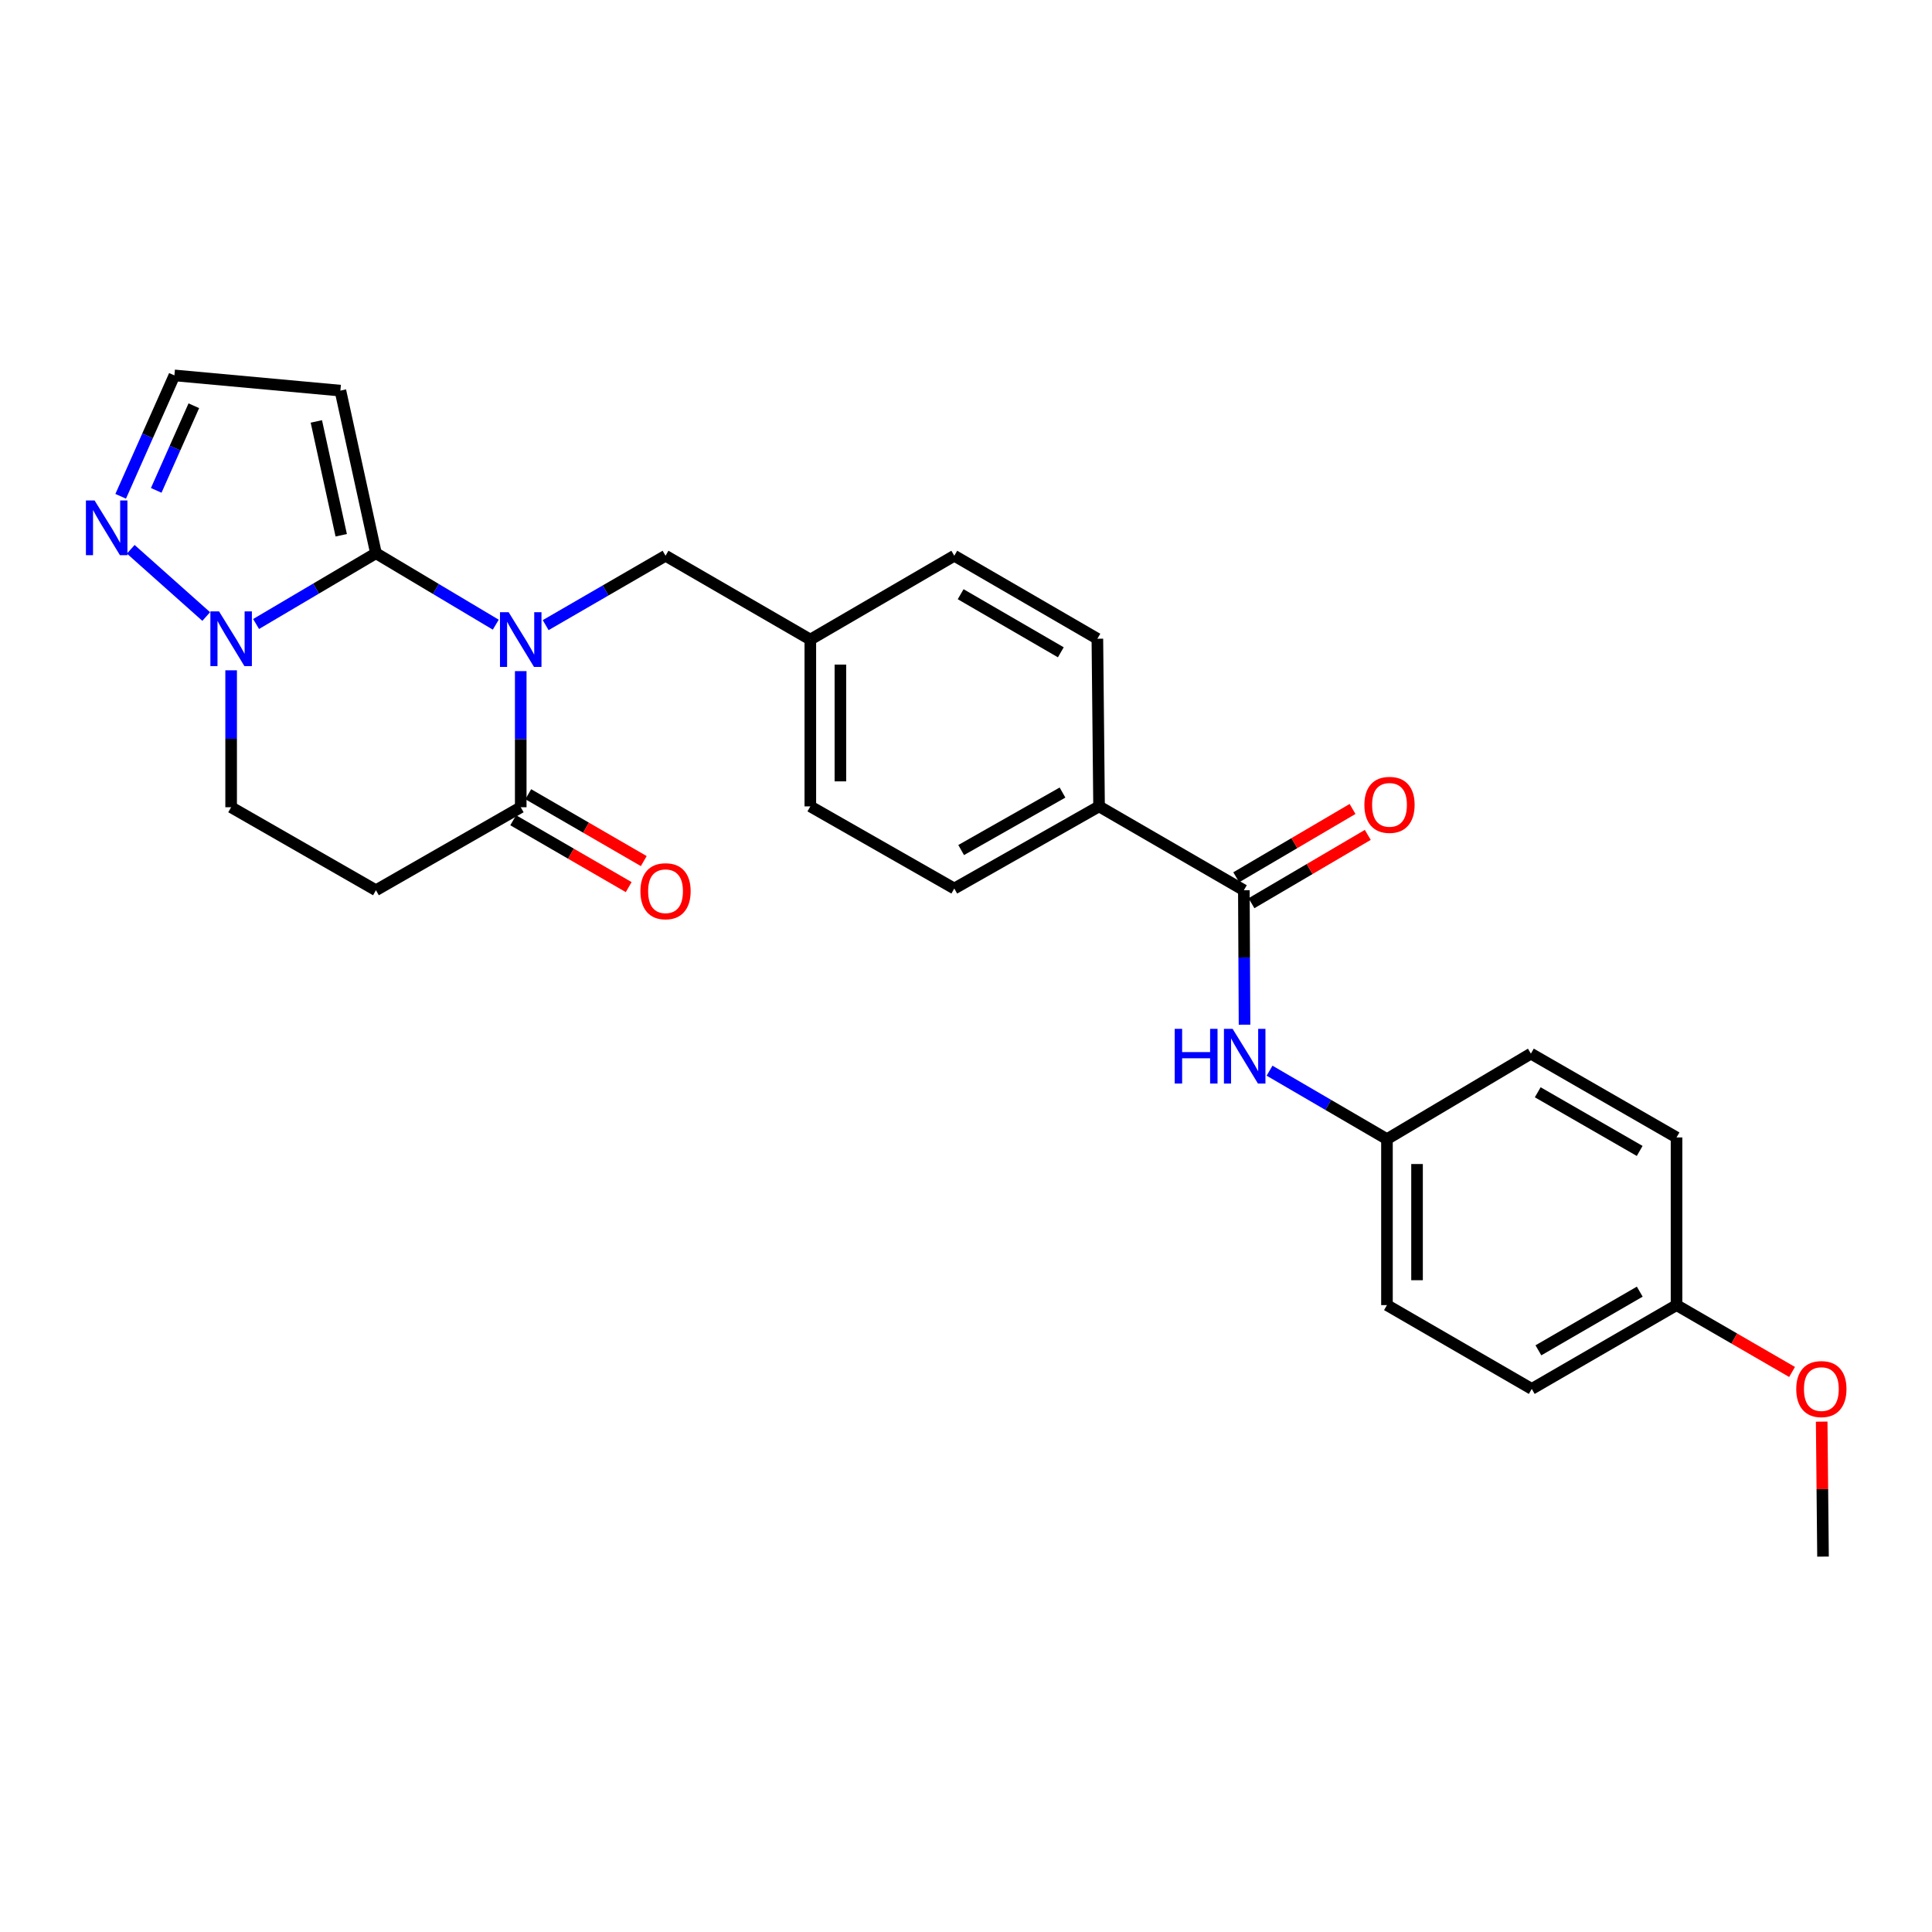 <?xml version='1.0' encoding='iso-8859-1'?>
<svg version='1.1' baseProfile='full'
              xmlns='http://www.w3.org/2000/svg'
                      xmlns:rdkit='http://www.rdkit.org/xml'
                      xmlns:xlink='http://www.w3.org/1999/xlink'
                  xml:space='preserve'
width='1000px' height='1000px' viewBox='0 0 1000 1000'>
<!-- END OF HEADER -->
<rect style='opacity:1.0;fill:#FFFFFF;stroke:none' width='1000' height='1000' x='0' y='0'> </rect>
<path class='bond-0' d='M 256.611,323.335 L 225.599,304.84' style='fill:none;fill-rule:evenodd;stroke:#0000FF;stroke-width:6px;stroke-linecap:butt;stroke-linejoin:miter;stroke-opacity:1' />
<path class='bond-0' d='M 225.599,304.84 L 194.587,286.346' style='fill:none;fill-rule:evenodd;stroke:#000000;stroke-width:6px;stroke-linecap:butt;stroke-linejoin:miter;stroke-opacity:1' />
<path class='bond-2' d='M 269.532,347.37 L 269.532,382.597' style='fill:none;fill-rule:evenodd;stroke:#0000FF;stroke-width:6px;stroke-linecap:butt;stroke-linejoin:miter;stroke-opacity:1' />
<path class='bond-2' d='M 269.532,382.597 L 269.532,417.825' style='fill:none;fill-rule:evenodd;stroke:#000000;stroke-width:6px;stroke-linecap:butt;stroke-linejoin:miter;stroke-opacity:1' />
<path class='bond-8' d='M 282.437,323.569 L 313.458,305.611' style='fill:none;fill-rule:evenodd;stroke:#0000FF;stroke-width:6px;stroke-linecap:butt;stroke-linejoin:miter;stroke-opacity:1' />
<path class='bond-8' d='M 313.458,305.611 L 344.478,287.652' style='fill:none;fill-rule:evenodd;stroke:#000000;stroke-width:6px;stroke-linecap:butt;stroke-linejoin:miter;stroke-opacity:1' />
<path class='bond-1' d='M 194.587,286.346 L 163.568,304.664' style='fill:none;fill-rule:evenodd;stroke:#000000;stroke-width:6px;stroke-linecap:butt;stroke-linejoin:miter;stroke-opacity:1' />
<path class='bond-1' d='M 163.568,304.664 L 132.55,322.981' style='fill:none;fill-rule:evenodd;stroke:#0000FF;stroke-width:6px;stroke-linecap:butt;stroke-linejoin:miter;stroke-opacity:1' />
<path class='bond-3' d='M 194.587,286.346 L 176.184,202.182' style='fill:none;fill-rule:evenodd;stroke:#000000;stroke-width:6px;stroke-linecap:butt;stroke-linejoin:miter;stroke-opacity:1' />
<path class='bond-3' d='M 176.619,277.047 L 163.737,218.132' style='fill:none;fill-rule:evenodd;stroke:#000000;stroke-width:6px;stroke-linecap:butt;stroke-linejoin:miter;stroke-opacity:1' />
<path class='bond-5' d='M 106.736,319.115 L 67.678,284.309' style='fill:none;fill-rule:evenodd;stroke:#0000FF;stroke-width:6px;stroke-linecap:butt;stroke-linejoin:miter;stroke-opacity:1' />
<path class='bond-27' d='M 119.633,346.948 L 119.633,382.387' style='fill:none;fill-rule:evenodd;stroke:#0000FF;stroke-width:6px;stroke-linecap:butt;stroke-linejoin:miter;stroke-opacity:1' />
<path class='bond-27' d='M 119.633,382.387 L 119.633,417.825' style='fill:none;fill-rule:evenodd;stroke:#000000;stroke-width:6px;stroke-linecap:butt;stroke-linejoin:miter;stroke-opacity:1' />
<path class='bond-6' d='M 269.532,417.825 L 194.587,460.789' style='fill:none;fill-rule:evenodd;stroke:#000000;stroke-width:6px;stroke-linecap:butt;stroke-linejoin:miter;stroke-opacity:1' />
<path class='bond-12' d='M 265.633,424.561 L 295.523,441.865' style='fill:none;fill-rule:evenodd;stroke:#000000;stroke-width:6px;stroke-linecap:butt;stroke-linejoin:miter;stroke-opacity:1' />
<path class='bond-12' d='M 295.523,441.865 L 325.413,459.169' style='fill:none;fill-rule:evenodd;stroke:#FF0000;stroke-width:6px;stroke-linecap:butt;stroke-linejoin:miter;stroke-opacity:1' />
<path class='bond-12' d='M 273.432,411.089 L 303.322,428.393' style='fill:none;fill-rule:evenodd;stroke:#000000;stroke-width:6px;stroke-linecap:butt;stroke-linejoin:miter;stroke-opacity:1' />
<path class='bond-12' d='M 303.322,428.393 L 333.212,445.697' style='fill:none;fill-rule:evenodd;stroke:#FF0000;stroke-width:6px;stroke-linecap:butt;stroke-linejoin:miter;stroke-opacity:1' />
<path class='bond-9' d='M 176.184,202.182 L 90.273,194.304' style='fill:none;fill-rule:evenodd;stroke:#000000;stroke-width:6px;stroke-linecap:butt;stroke-linejoin:miter;stroke-opacity:1' />
<path class='bond-4' d='M 643.817,460.789 L 568.872,417.384' style='fill:none;fill-rule:evenodd;stroke:#000000;stroke-width:6px;stroke-linecap:butt;stroke-linejoin:miter;stroke-opacity:1' />
<path class='bond-7' d='M 643.817,460.789 L 643.993,495.582' style='fill:none;fill-rule:evenodd;stroke:#000000;stroke-width:6px;stroke-linecap:butt;stroke-linejoin:miter;stroke-opacity:1' />
<path class='bond-7' d='M 643.993,495.582 L 644.168,530.376' style='fill:none;fill-rule:evenodd;stroke:#0000FF;stroke-width:6px;stroke-linecap:butt;stroke-linejoin:miter;stroke-opacity:1' />
<path class='bond-13' d='M 647.759,467.5 L 677.86,449.821' style='fill:none;fill-rule:evenodd;stroke:#000000;stroke-width:6px;stroke-linecap:butt;stroke-linejoin:miter;stroke-opacity:1' />
<path class='bond-13' d='M 677.86,449.821 L 707.96,432.141' style='fill:none;fill-rule:evenodd;stroke:#FF0000;stroke-width:6px;stroke-linecap:butt;stroke-linejoin:miter;stroke-opacity:1' />
<path class='bond-13' d='M 639.876,454.078 L 669.976,436.398' style='fill:none;fill-rule:evenodd;stroke:#000000;stroke-width:6px;stroke-linecap:butt;stroke-linejoin:miter;stroke-opacity:1' />
<path class='bond-13' d='M 669.976,436.398 L 700.076,418.718' style='fill:none;fill-rule:evenodd;stroke:#FF0000;stroke-width:6px;stroke-linecap:butt;stroke-linejoin:miter;stroke-opacity:1' />
<path class='bond-28' d='M 62.465,256.883 L 76.369,225.593' style='fill:none;fill-rule:evenodd;stroke:#0000FF;stroke-width:6px;stroke-linecap:butt;stroke-linejoin:miter;stroke-opacity:1' />
<path class='bond-28' d='M 76.369,225.593 L 90.273,194.304' style='fill:none;fill-rule:evenodd;stroke:#000000;stroke-width:6px;stroke-linecap:butt;stroke-linejoin:miter;stroke-opacity:1' />
<path class='bond-28' d='M 80.861,253.817 L 90.594,231.915' style='fill:none;fill-rule:evenodd;stroke:#0000FF;stroke-width:6px;stroke-linecap:butt;stroke-linejoin:miter;stroke-opacity:1' />
<path class='bond-28' d='M 90.594,231.915 L 100.327,210.012' style='fill:none;fill-rule:evenodd;stroke:#000000;stroke-width:6px;stroke-linecap:butt;stroke-linejoin:miter;stroke-opacity:1' />
<path class='bond-10' d='M 194.587,460.789 L 119.633,417.825' style='fill:none;fill-rule:evenodd;stroke:#000000;stroke-width:6px;stroke-linecap:butt;stroke-linejoin:miter;stroke-opacity:1' />
<path class='bond-16' d='M 657.121,554.186 L 687.505,571.899' style='fill:none;fill-rule:evenodd;stroke:#0000FF;stroke-width:6px;stroke-linecap:butt;stroke-linejoin:miter;stroke-opacity:1' />
<path class='bond-16' d='M 687.505,571.899 L 717.889,589.613' style='fill:none;fill-rule:evenodd;stroke:#000000;stroke-width:6px;stroke-linecap:butt;stroke-linejoin:miter;stroke-opacity:1' />
<path class='bond-17' d='M 344.478,287.652 L 419.423,331.04' style='fill:none;fill-rule:evenodd;stroke:#000000;stroke-width:6px;stroke-linecap:butt;stroke-linejoin:miter;stroke-opacity:1' />
<path class='bond-11' d='M 568.872,417.384 L 493.936,459.898' style='fill:none;fill-rule:evenodd;stroke:#000000;stroke-width:6px;stroke-linecap:butt;stroke-linejoin:miter;stroke-opacity:1' />
<path class='bond-11' d='M 549.95,410.222 L 497.495,439.982' style='fill:none;fill-rule:evenodd;stroke:#000000;stroke-width:6px;stroke-linecap:butt;stroke-linejoin:miter;stroke-opacity:1' />
<path class='bond-29' d='M 568.872,417.384 L 567.999,330.608' style='fill:none;fill-rule:evenodd;stroke:#000000;stroke-width:6px;stroke-linecap:butt;stroke-linejoin:miter;stroke-opacity:1' />
<path class='bond-14' d='M 567.999,330.608 L 493.936,287.652' style='fill:none;fill-rule:evenodd;stroke:#000000;stroke-width:6px;stroke-linecap:butt;stroke-linejoin:miter;stroke-opacity:1' />
<path class='bond-14' d='M 549.079,337.63 L 497.235,307.561' style='fill:none;fill-rule:evenodd;stroke:#000000;stroke-width:6px;stroke-linecap:butt;stroke-linejoin:miter;stroke-opacity:1' />
<path class='bond-15' d='M 493.936,459.898 L 419.423,417.384' style='fill:none;fill-rule:evenodd;stroke:#000000;stroke-width:6px;stroke-linecap:butt;stroke-linejoin:miter;stroke-opacity:1' />
<path class='bond-21' d='M 717.889,589.613 L 792.385,545.36' style='fill:none;fill-rule:evenodd;stroke:#000000;stroke-width:6px;stroke-linecap:butt;stroke-linejoin:miter;stroke-opacity:1' />
<path class='bond-22' d='M 717.889,589.613 L 717.889,675.524' style='fill:none;fill-rule:evenodd;stroke:#000000;stroke-width:6px;stroke-linecap:butt;stroke-linejoin:miter;stroke-opacity:1' />
<path class='bond-22' d='M 733.456,602.499 L 733.456,662.637' style='fill:none;fill-rule:evenodd;stroke:#000000;stroke-width:6px;stroke-linecap:butt;stroke-linejoin:miter;stroke-opacity:1' />
<path class='bond-19' d='M 419.423,331.04 L 493.936,287.652' style='fill:none;fill-rule:evenodd;stroke:#000000;stroke-width:6px;stroke-linecap:butt;stroke-linejoin:miter;stroke-opacity:1' />
<path class='bond-20' d='M 419.423,331.04 L 419.423,417.384' style='fill:none;fill-rule:evenodd;stroke:#000000;stroke-width:6px;stroke-linecap:butt;stroke-linejoin:miter;stroke-opacity:1' />
<path class='bond-20' d='M 434.99,343.992 L 434.99,404.432' style='fill:none;fill-rule:evenodd;stroke:#000000;stroke-width:6px;stroke-linecap:butt;stroke-linejoin:miter;stroke-opacity:1' />
<path class='bond-18' d='M 867.771,675.524 L 792.834,718.903' style='fill:none;fill-rule:evenodd;stroke:#000000;stroke-width:6px;stroke-linecap:butt;stroke-linejoin:miter;stroke-opacity:1' />
<path class='bond-18' d='M 848.732,668.558 L 796.276,698.924' style='fill:none;fill-rule:evenodd;stroke:#000000;stroke-width:6px;stroke-linecap:butt;stroke-linejoin:miter;stroke-opacity:1' />
<path class='bond-25' d='M 867.771,675.524 L 897.67,692.825' style='fill:none;fill-rule:evenodd;stroke:#000000;stroke-width:6px;stroke-linecap:butt;stroke-linejoin:miter;stroke-opacity:1' />
<path class='bond-25' d='M 897.67,692.825 L 927.568,710.127' style='fill:none;fill-rule:evenodd;stroke:#FF0000;stroke-width:6px;stroke-linecap:butt;stroke-linejoin:miter;stroke-opacity:1' />
<path class='bond-30' d='M 867.771,675.524 L 867.771,588.739' style='fill:none;fill-rule:evenodd;stroke:#000000;stroke-width:6px;stroke-linecap:butt;stroke-linejoin:miter;stroke-opacity:1' />
<path class='bond-24' d='M 792.385,545.36 L 867.771,588.739' style='fill:none;fill-rule:evenodd;stroke:#000000;stroke-width:6px;stroke-linecap:butt;stroke-linejoin:miter;stroke-opacity:1' />
<path class='bond-24' d='M 795.929,565.359 L 848.699,595.725' style='fill:none;fill-rule:evenodd;stroke:#000000;stroke-width:6px;stroke-linecap:butt;stroke-linejoin:miter;stroke-opacity:1' />
<path class='bond-23' d='M 717.889,675.524 L 792.834,718.903' style='fill:none;fill-rule:evenodd;stroke:#000000;stroke-width:6px;stroke-linecap:butt;stroke-linejoin:miter;stroke-opacity:1' />
<path class='bond-26' d='M 942.901,735.833 L 943.245,770.765' style='fill:none;fill-rule:evenodd;stroke:#FF0000;stroke-width:6px;stroke-linecap:butt;stroke-linejoin:miter;stroke-opacity:1' />
<path class='bond-26' d='M 943.245,770.765 L 943.59,805.696' style='fill:none;fill-rule:evenodd;stroke:#000000;stroke-width:6px;stroke-linecap:butt;stroke-linejoin:miter;stroke-opacity:1' />
<path  class='atom-0' d='M 263.272 316.88
L 272.552 331.88
Q 273.472 333.36, 274.952 336.04
Q 276.432 338.72, 276.512 338.88
L 276.512 316.88
L 280.272 316.88
L 280.272 345.2
L 276.392 345.2
L 266.432 328.8
Q 265.272 326.88, 264.032 324.68
Q 262.832 322.48, 262.472 321.8
L 262.472 345.2
L 258.792 345.2
L 258.792 316.88
L 263.272 316.88
' fill='#0000FF'/>
<path  class='atom-2' d='M 113.373 316.448
L 122.653 331.448
Q 123.573 332.928, 125.053 335.608
Q 126.533 338.288, 126.613 338.448
L 126.613 316.448
L 130.373 316.448
L 130.373 344.768
L 126.493 344.768
L 116.533 328.368
Q 115.373 326.448, 114.133 324.248
Q 112.933 322.048, 112.573 321.368
L 112.573 344.768
L 108.893 344.768
L 108.893 316.448
L 113.373 316.448
' fill='#0000FF'/>
<path  class='atom-6' d='M 48.953 259.041
L 58.233 274.041
Q 59.153 275.521, 60.633 278.201
Q 62.113 280.881, 62.193 281.041
L 62.193 259.041
L 65.953 259.041
L 65.953 287.361
L 62.073 287.361
L 52.113 270.961
Q 50.953 269.041, 49.713 266.841
Q 48.513 264.641, 48.153 263.961
L 48.153 287.361
L 44.473 287.361
L 44.473 259.041
L 48.953 259.041
' fill='#0000FF'/>
<path  class='atom-8' d='M 608.03 532.523
L 611.87 532.523
L 611.87 544.563
L 626.35 544.563
L 626.35 532.523
L 630.19 532.523
L 630.19 560.843
L 626.35 560.843
L 626.35 547.763
L 611.87 547.763
L 611.87 560.843
L 608.03 560.843
L 608.03 532.523
' fill='#0000FF'/>
<path  class='atom-8' d='M 637.99 532.523
L 647.27 547.523
Q 648.19 549.003, 649.67 551.683
Q 651.15 554.363, 651.23 554.523
L 651.23 532.523
L 654.99 532.523
L 654.99 560.843
L 651.11 560.843
L 641.15 544.443
Q 639.99 542.523, 638.75 540.323
Q 637.55 538.123, 637.19 537.443
L 637.19 560.843
L 633.51 560.843
L 633.51 532.523
L 637.99 532.523
' fill='#0000FF'/>
<path  class='atom-13' d='M 331.478 461.293
Q 331.478 454.493, 334.838 450.693
Q 338.198 446.893, 344.478 446.893
Q 350.758 446.893, 354.118 450.693
Q 357.478 454.493, 357.478 461.293
Q 357.478 468.173, 354.078 472.093
Q 350.678 475.973, 344.478 475.973
Q 338.238 475.973, 334.838 472.093
Q 331.478 468.213, 331.478 461.293
M 344.478 472.773
Q 348.798 472.773, 351.118 469.893
Q 353.478 466.973, 353.478 461.293
Q 353.478 455.733, 351.118 452.933
Q 348.798 450.093, 344.478 450.093
Q 340.158 450.093, 337.798 452.893
Q 335.478 455.693, 335.478 461.293
Q 335.478 467.013, 337.798 469.893
Q 340.158 472.773, 344.478 472.773
' fill='#FF0000'/>
<path  class='atom-14' d='M 706.204 416.59
Q 706.204 409.79, 709.564 405.99
Q 712.924 402.19, 719.204 402.19
Q 725.484 402.19, 728.844 405.99
Q 732.204 409.79, 732.204 416.59
Q 732.204 423.47, 728.804 427.39
Q 725.404 431.27, 719.204 431.27
Q 712.964 431.27, 709.564 427.39
Q 706.204 423.51, 706.204 416.59
M 719.204 428.07
Q 723.524 428.07, 725.844 425.19
Q 728.204 422.27, 728.204 416.59
Q 728.204 411.03, 725.844 408.23
Q 723.524 405.39, 719.204 405.39
Q 714.884 405.39, 712.524 408.19
Q 710.204 410.99, 710.204 416.59
Q 710.204 422.31, 712.524 425.19
Q 714.884 428.07, 719.204 428.07
' fill='#FF0000'/>
<path  class='atom-26' d='M 929.734 718.983
Q 929.734 712.183, 933.094 708.383
Q 936.454 704.583, 942.734 704.583
Q 949.014 704.583, 952.374 708.383
Q 955.734 712.183, 955.734 718.983
Q 955.734 725.863, 952.334 729.783
Q 948.934 733.663, 942.734 733.663
Q 936.494 733.663, 933.094 729.783
Q 929.734 725.903, 929.734 718.983
M 942.734 730.463
Q 947.054 730.463, 949.374 727.583
Q 951.734 724.663, 951.734 718.983
Q 951.734 713.423, 949.374 710.623
Q 947.054 707.783, 942.734 707.783
Q 938.414 707.783, 936.054 710.583
Q 933.734 713.383, 933.734 718.983
Q 933.734 724.703, 936.054 727.583
Q 938.414 730.463, 942.734 730.463
' fill='#FF0000'/>
</svg>
